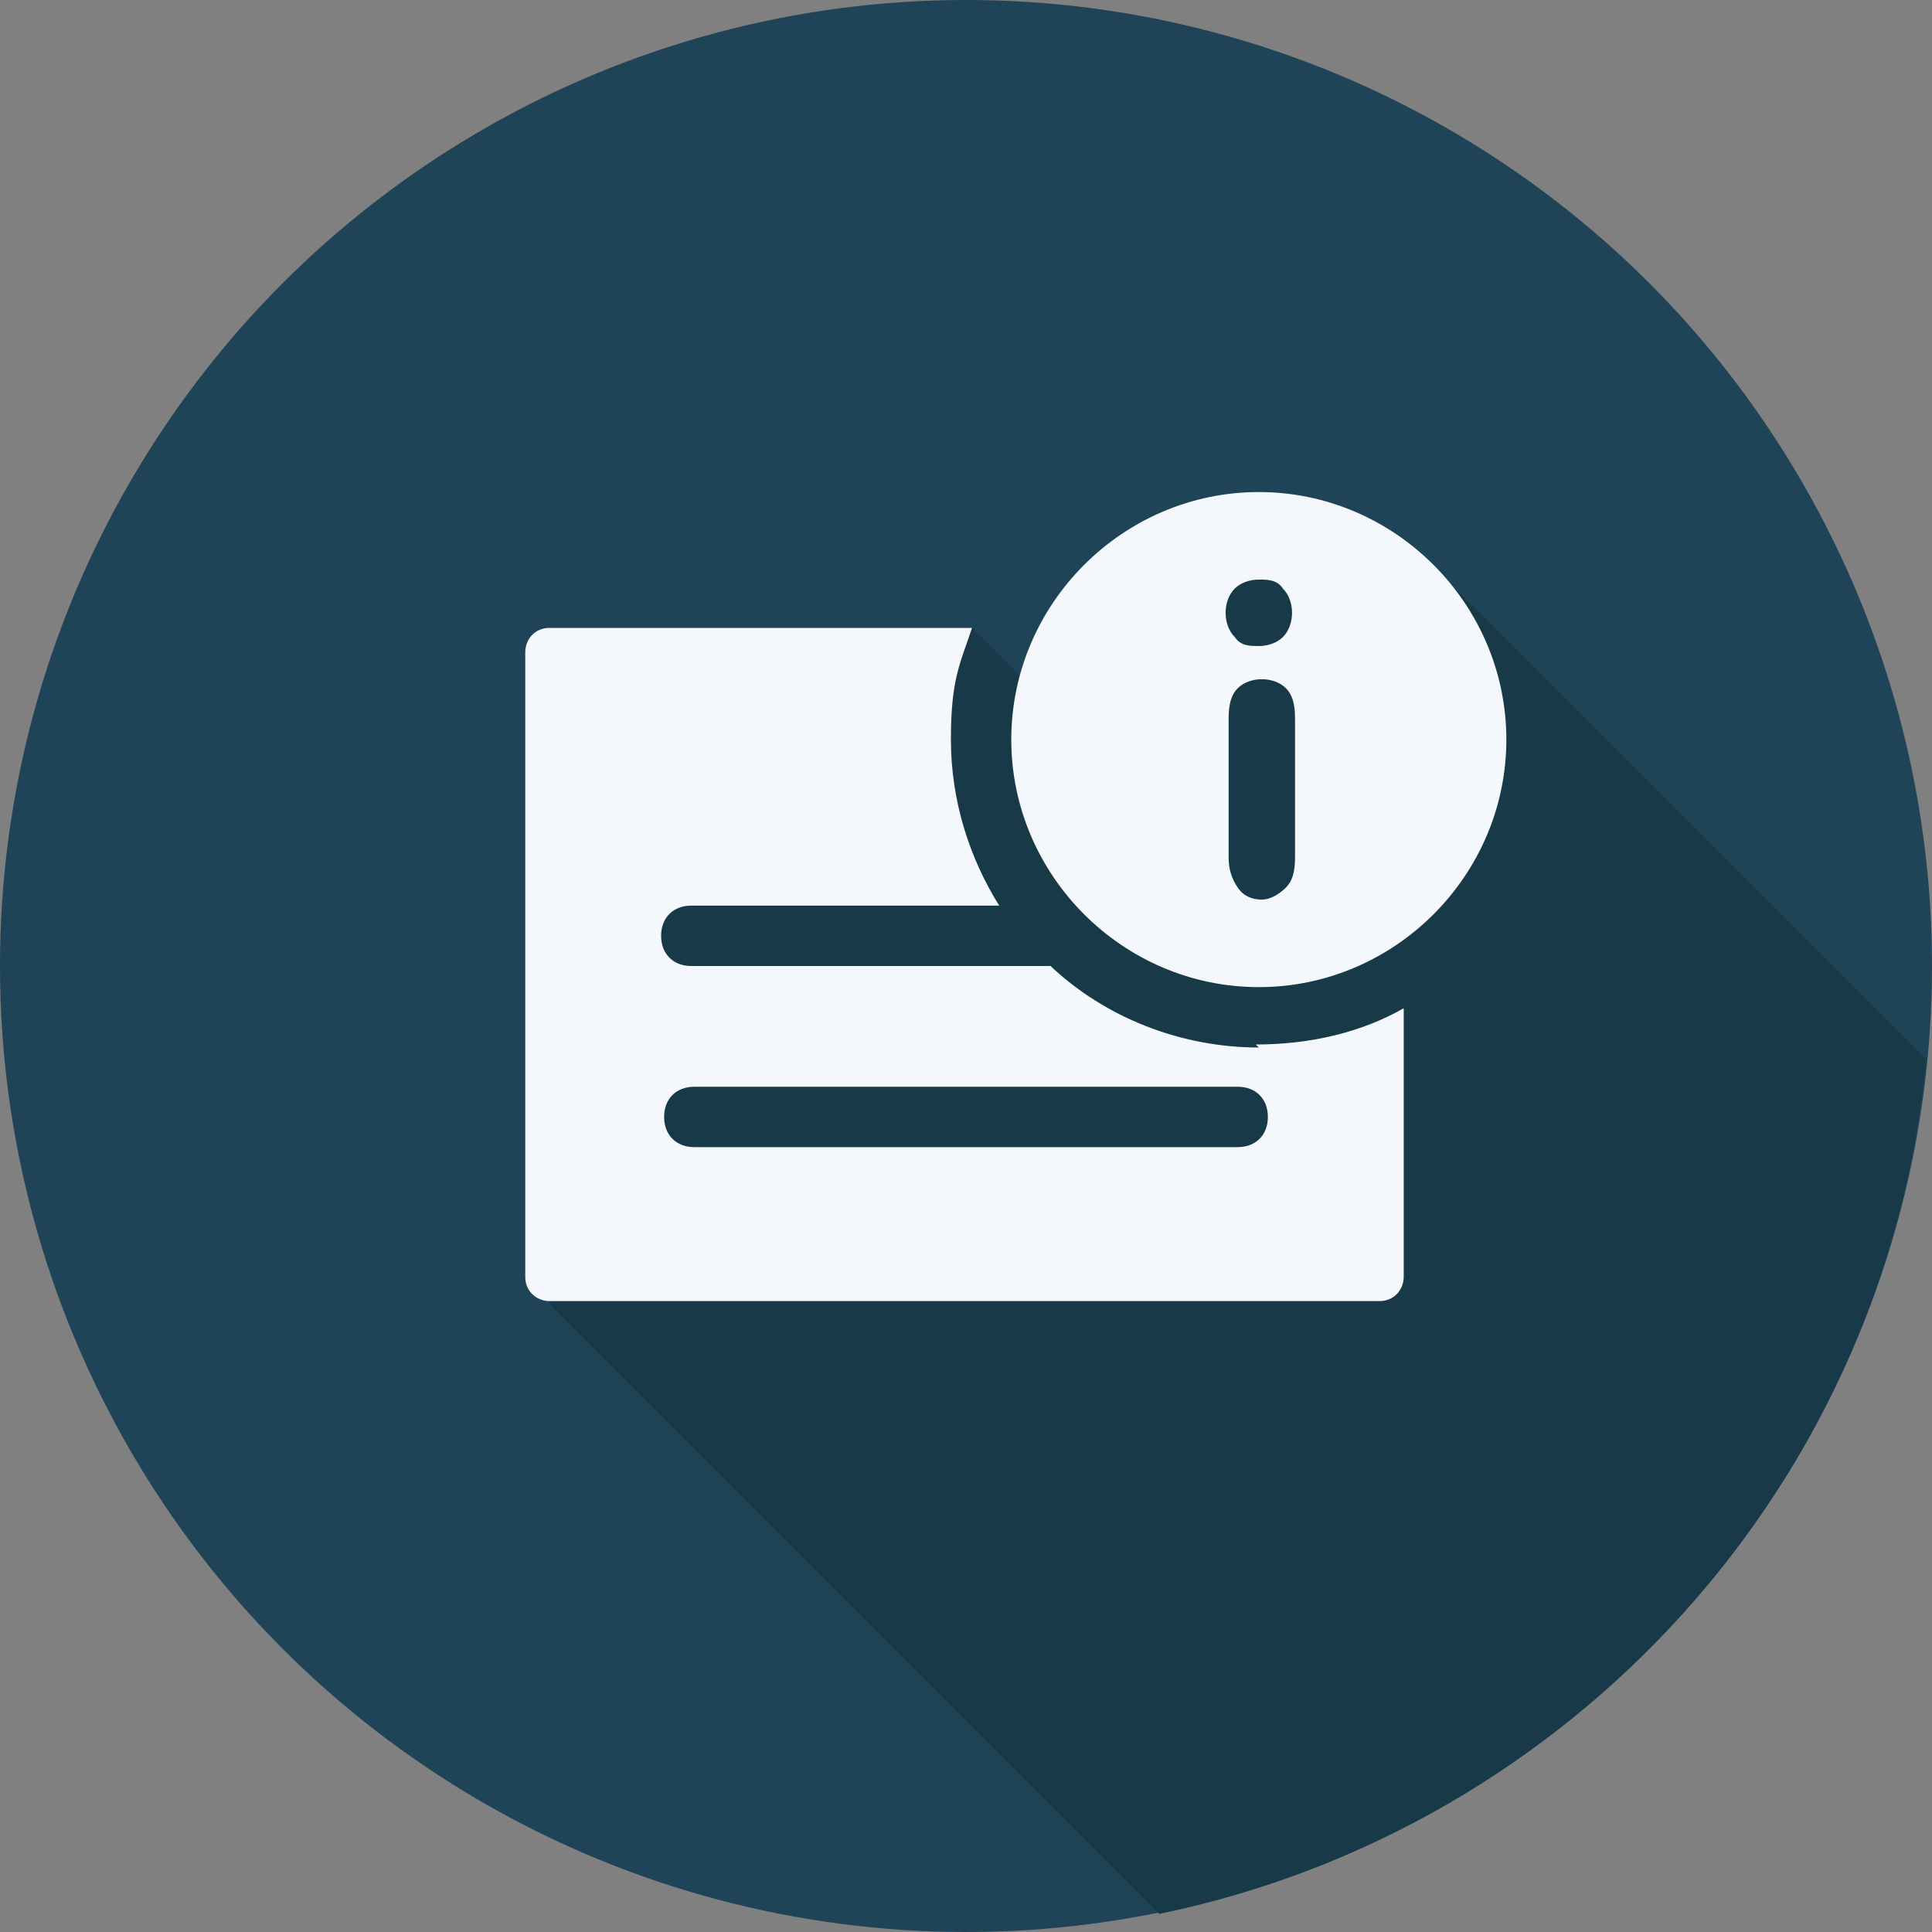 <?xml version="1.0" encoding="UTF-8"?>
<svg id="Ebene_1" xmlns="http://www.w3.org/2000/svg" version="1.1" viewBox="0 0 64 64">
  <rect x="0" y="0" width="64" height="64" fill="#808080" stroke="none"/>
  <!-- Generator: Adobe Illustrator 29.0.1, SVG Export Plug-In . SVG Version: 2.1.0 Build 192)  -->
  <defs>
    <style>
      .st0 {
        fill: #1f4357;
      }

      .st1 {
        fill: #f4f8fc;
      }

      .st2 {
        fill: #183947;
      }
    </style>
  </defs>
  <circle class="st0" cx="32" cy="32" r="32"/>
  <path class="st2" d="M63.8,35.1l-15.9-15.9-9.6,7.7-6.1-6.1-13.1,1.7-.9,20.7,20.2,20.2c13.6-2.8,24.1-14.2,25.4-28.3Z"/>
  <path class="st1" d="M41.7,32.7c-4.5,0-8.2-3.7-8.2-8.2s3.7-8.2,8.2-8.2,8.2,3.7,8.2,8.2-3.7,8.2-8.2,8.2Z"/>
  <path class="st2" d="M41.7,21.4c-.3,0-.6,0-.8-.3-.2-.2-.3-.5-.3-.8s.1-.6.3-.8c.2-.2.5-.3.8-.3s.6,0,.8.3c.2.2.3.5.3.8s-.1.6-.3.8-.5.3-.8.3ZM42.9,23.8v4.6c0,.5-.1.8-.3,1-.2.2-.5.4-.8.4s-.6-.1-.8-.4-.3-.6-.3-1v-4.6c0-.5.1-.8.3-1,.2-.2.5-.3.8-.3s.6.1.8.3c.2.2.3.5.3,1Z"/>
  <path class="st1" d="M41.7,34.7c-2.6,0-5.1-1-6.9-2.7h-11.9c-.6,0-1-.4-1-1s.4-1,1-1h10.2c-1-1.6-1.6-3.5-1.6-5.5s.3-2.5.7-3.7h-14c-.5,0-.8.4-.8.8v20.7c0,.5.4.8.8.8h27.5c.5,0,.8-.4.8-.8v-8.9c-1.4.8-3.1,1.2-4.9,1.2ZM41,38h-18c-.6,0-1-.4-1-1s.4-1,1-1h18c.6,0,1,.4,1,1s-.4,1-1,1Z"/>
</svg>